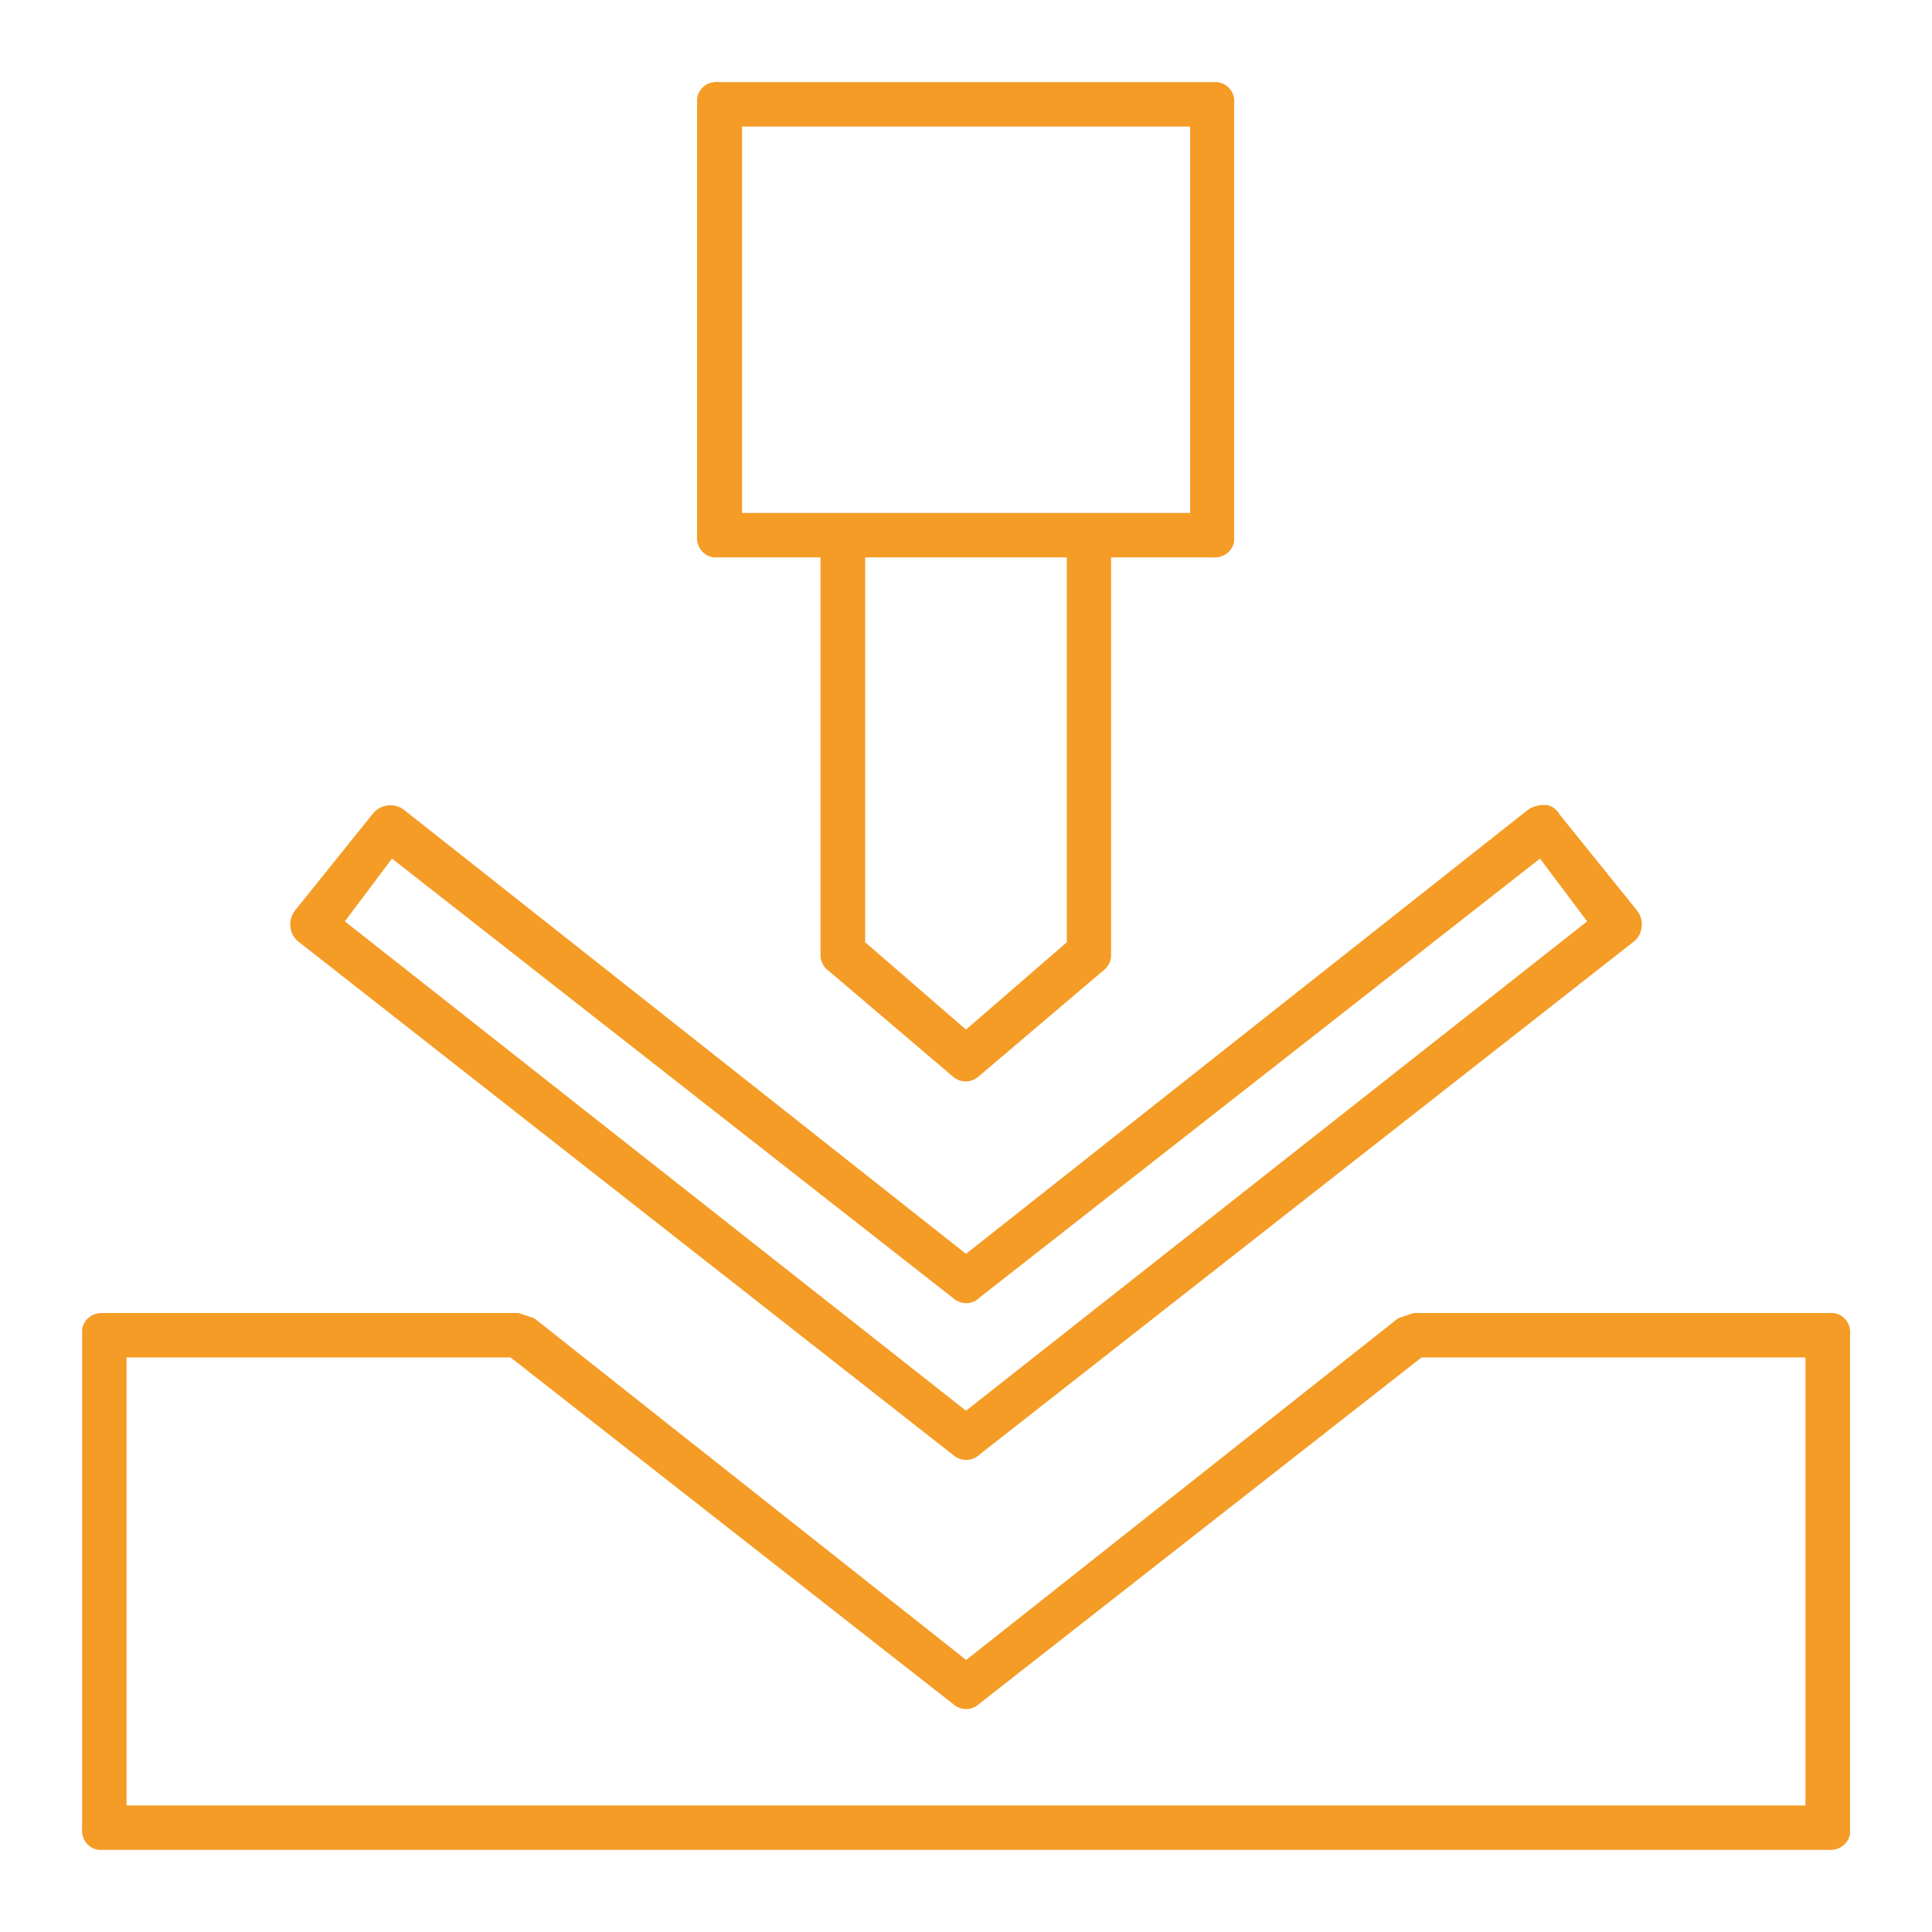 <?xml version="1.0" encoding="UTF-8"?> <svg xmlns="http://www.w3.org/2000/svg" id="Calque_1" data-name="Calque 1" viewBox="0 0 100 100"><path d="M36.97,28.85c.08,0,.16,0,.23,0h4.83s.44,0,.44,0v20.51c-.02.37.15.71.44.91l.04.03,6.37,5.42c.39.34.95.34,1.33,0l6.38-5.42c.33-.23.5-.56.48-.91v-20.54s5.22,0,5.22,0c.59.06,1.09-.32,1.15-.86,0-.08,0-.16,0-.23V5.4c.03-.32-.04-.57-.21-.78-.16-.21-.4-.34-.66-.37-.08,0-.16,0-.24,0h-25.54c-.6-.07-1.09.32-1.15.87,0,.08,0,.16,0,.23v22.35c-.06.59.32,1.09.87,1.15ZM55.22,48.77l-5.22,4.52-5.22-4.52v-19.92h10.44v19.92ZM38.41,6.55h23.19v20h-23.19V6.55Z" fill="#f49c26"></path><path d="M49.32,75.3c.4.35.97.35,1.34.02l33.95-26.62c.45-.4.5-1.12.1-1.6l-3.99-4.95c-.17-.29-.4-.44-.67-.48-.34-.03-.69.05-.97.25l-29.08,22.98-29.11-23c-.2-.15-.44-.22-.68-.22-.35,0-.7.16-.93.46h0s-3.98,4.95-3.98,4.95c-.41.49-.36,1.21.11,1.62l33.91,26.59ZM20.29,44.44l29.03,22.74c.4.36.97.36,1.34.02l.02-.02,29.03-22.74,2.44,3.25-32.15,25.33-32.15-25.33,2.44-3.25Z" fill="#f49c26"></path><path d="M95.55,68.33c-.16-.21-.4-.34-.66-.37-.08,0-.16,0-.23,0h-.05s-21.43,0-21.43,0l-.81.27-22.36,17.69-22.36-17.69-.81-.27H5.4s-.09,0-.13,0c-.53,0-.96.37-1.02.87,0,.08,0,.16,0,.23v25.54c-.07.59.32,1.09.87,1.15.08,0,.16,0,.23,0h89.26c.59.06,1.09-.33,1.15-.87,0-.08,0-.16,0-.23v-25.54c.03-.32-.04-.57-.21-.78ZM93.45,93.45H6.55v-23.19h19.87l.12.09,22.78,17.84c.4.36.97.36,1.34.02l22.92-17.95h19.87v23.19Z" fill="#f49c26"></path></svg> 